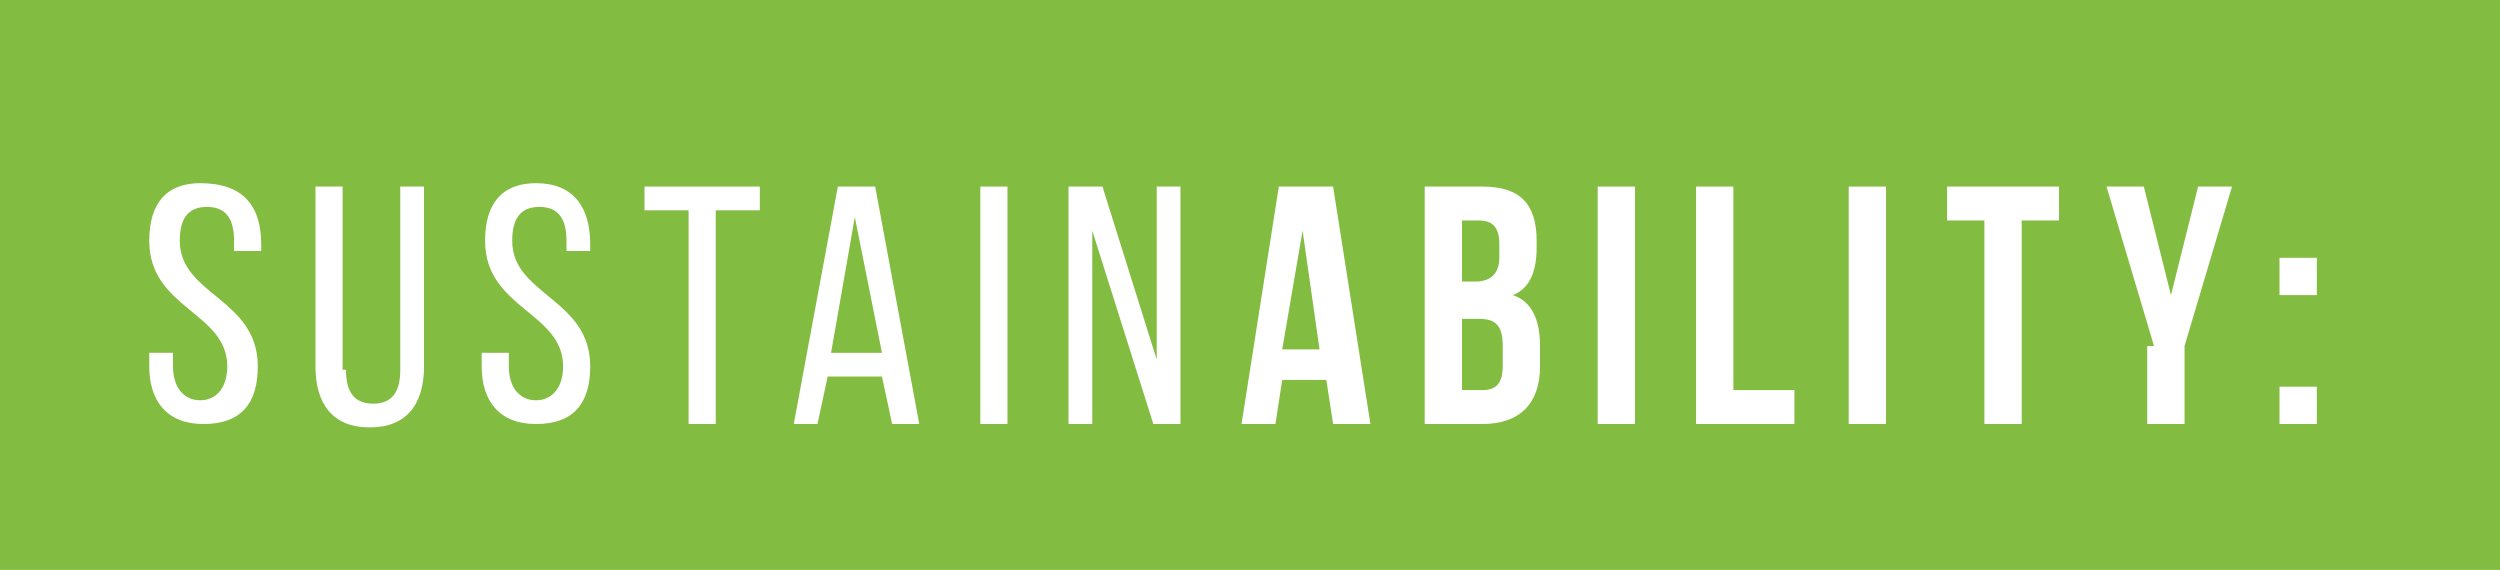 <?xml version="1.0" encoding="utf-8"?>
<!-- Generator: Adobe Illustrator 28.2.0, SVG Export Plug-In . SVG Version: 6.00 Build 0)  -->
<svg version="1.1" id="Layer_1" xmlns="http://www.w3.org/2000/svg" xmlns:xlink="http://www.w3.org/1999/xlink" x="0px" y="0px"
	 viewBox="0 0 73.7 16.8" style="enable-background:new 0 0 73.7 16.8;" xml:space="preserve">
<style type="text/css">
	.st0{fill:#82BC41;}
	.st1{fill:#FFFFFF;}
</style>
<rect class="st0" width="73.7" height="16.8"/>
<g>
	<path class="st1" d="M7.7,7.2v0.2H6.9V7.1c0-0.6-0.2-1-0.8-1s-0.8,0.4-0.8,1c0,1.6,2.3,1.7,2.3,3.7c0,1.1-0.5,1.7-1.6,1.7
		s-1.6-0.7-1.6-1.7v-0.4h0.7v0.4c0,0.6,0.3,1,0.8,1s0.8-0.4,0.8-1c0-1.6-2.3-1.7-2.3-3.7c0-1.1,0.5-1.7,1.5-1.7
		C7.2,5.4,7.7,6.1,7.7,7.2z"/>
	<path class="st1" d="M10.2,10.9c0,0.6,0.2,1,0.8,1c0.6,0,0.8-0.4,0.8-1V5.5h0.7v5.3c0,1.1-0.5,1.8-1.6,1.8c-1.1,0-1.6-0.7-1.6-1.8
		V5.5h0.8V10.9z"/>
	<path class="st1" d="M17.4,7.2v0.2h-0.7V7.1c0-0.6-0.2-1-0.8-1s-0.8,0.4-0.8,1c0,1.6,2.3,1.7,2.3,3.7c0,1.1-0.5,1.7-1.6,1.7
		s-1.6-0.7-1.6-1.7v-0.4H15v0.4c0,0.6,0.3,1,0.8,1s0.8-0.4,0.8-1c0-1.6-2.3-1.7-2.3-3.7c0-1.1,0.5-1.7,1.5-1.7
		C16.9,5.4,17.4,6.1,17.4,7.2z"/>
	<path class="st1" d="M20.3,12.5V6.2H19V5.5h3.4v0.7h-1.3v6.3H20.3z"/>
	<path class="st1" d="M24.4,11.1l-0.3,1.4h-0.7l1.3-7h1.1l1.3,7h-0.8l-0.3-1.4H24.4z M24.5,10.4H26l-0.8-4L24.5,10.4z"/>
	<path class="st1" d="M29.7,5.5v7h-0.8v-7H29.7z"/>
	<path class="st1" d="M32.2,12.5h-0.7v-7h1l1.6,5.1V5.5h0.7v7H34l-1.8-5.7V12.5z"/>
</g>
<g>
	<path class="st1" d="M40.4,12.5h-1.1l-0.2-1.3h-1.3l-0.2,1.3h-1l1.1-7h1.6L40.4,12.5z M37.8,10.3h1.1l-0.5-3.5L37.8,10.3z"/>
	<path class="st1" d="M45.3,7.1v0.2c0,0.7-0.2,1.2-0.7,1.4c0.6,0.2,0.8,0.8,0.8,1.5v0.6c0,1.1-0.6,1.7-1.7,1.7H42v-7h1.7
		C44.8,5.5,45.3,6,45.3,7.1z M43.1,6.5v1.8h0.4c0.4,0,0.7-0.2,0.7-0.7V7.2c0-0.5-0.2-0.7-0.6-0.7H43.1z M43.1,9.4v2.1h0.6
		c0.4,0,0.6-0.2,0.6-0.7v-0.6c0-0.6-0.2-0.8-0.7-0.8H43.1z"/>
	<path class="st1" d="M47.1,5.5h1.1v7h-1.1V5.5z"/>
	<path class="st1" d="M50,5.5h1.1v6h1.8v1H50V5.5z"/>
	<path class="st1" d="M54.5,5.5h1.1v7h-1.1V5.5z"/>
	<path class="st1" d="M57.3,5.5h3.4v1h-1.1v6h-1.1v-6h-1.1V5.5z"/>
	<path class="st1" d="M63.5,10.2l-1.4-4.7h1.1l0.8,3.2l0.8-3.2h1l-1.4,4.7v2.3h-1.1V10.2z"/>
	<path class="st1" d="M68.3,7.6v1.1h-1.1V7.6H68.3z M68.3,11.4v1.1h-1.1v-1.1H68.3z"/>
</g>
</svg>
